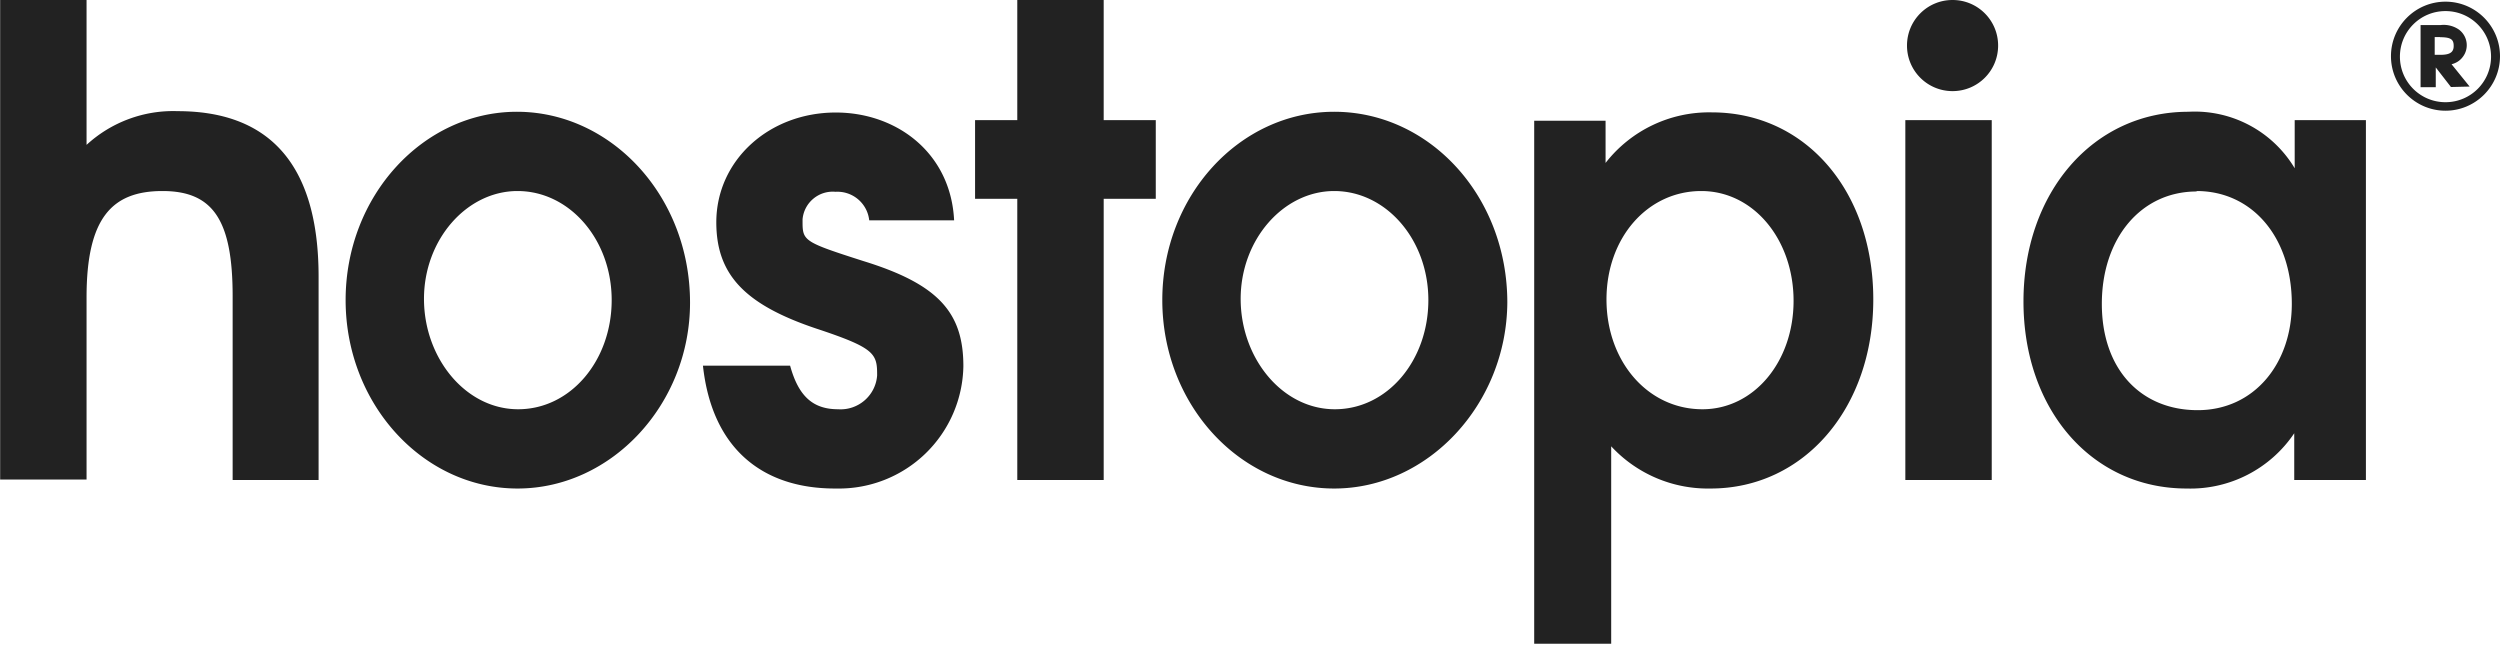 <svg xmlns="http://www.w3.org/2000/svg" width="164.63" height="42.48"><path d="M15.32 31.61v-12.1c0-5-1.28-6.93-4.62-6.93s-5 1.79-5 7v12H.01V0H5.7v9.54c1.63-1.5 3.79-2.3 6-2.22 5.69 0 9.28 3.12 9.28 10.9v13.39h-5.66zm18.76.56c-6.22 0-11.32-5.56-11.32-12.41s5.1-12.4 11.28-12.4 11.4 5.52 11.4 12.57c0 6.68-5.16 12.24-11.36 12.24zm0-19.59c-3.35 0-6.16 3.2-6.16 7.1s2.74 7.27 6.2 7.27 6.16-3.21 6.16-7.19-2.77-7.18-6.2-7.18zm20.9 19.59c-4.71 0-8.09-2.57-8.69-8.09h5.74c.55 2 1.49 2.87 3.16 2.87 1.32.09 2.47-.9 2.57-2.22v-.09c0-1.37-.22-1.75-4-3-4.71-1.58-6.59-3.55-6.59-7 0-4.07 3.46-7.23 7.87-7.23 4 0 7.57 2.65 7.79 7.1h-5.59a2.106 2.106 0 0 0-2.22-1.88c-1.1-.1-2.07.71-2.17 1.81v.19c0 1.24.13 1.32 4 2.56 5 1.54 6.59 3.43 6.59 6.93a8.197 8.197 0 0 1-8.34 8.05h-.11zm17.7-19.08v18.52h-5.69V13.09h-2.78V7.91h2.78V0h5.69v7.91h3.43v5.18h-3.43zm15.18 19.08c-6.24 0-11.32-5.56-11.32-12.41s5.07-12.4 11.32-12.4 11.4 5.52 11.4 12.57c-.05 6.68-5.21 12.24-11.4 12.24zm0-19.59c-3.35 0-6.16 3.2-6.16 7.1s2.73 7.27 6.2 7.27 6.16-3.21 6.16-7.19-2.78-7.18-6.2-7.18zm24.79 19.59a8.68 8.68 0 0 1-6.55-2.78v13h-5.07V7.95h4.7v2.78a8.645 8.645 0 0 1 7-3.33c6.16 0 10.63 5.17 10.63 12.32s-4.56 12.45-10.71 12.45zm-.62-19.59c-3.54 0-6.24 3.08-6.24 7.14s2.7 7.23 6.32 7.23c3.38 0 6-3.12 6-7.14s-2.62-7.23-6.08-7.23zm13.44 19.03V7.91h5.69v23.7h-5.69zm25.61 0v-3.08a8.237 8.237 0 0 1-7.09 3.64c-6.23 0-10.74-5.18-10.74-12.32s4.55-12.49 10.86-12.49a7.668 7.668 0 0 1 7 3.72V7.91h4.69v23.7h-4.72zm-6.43-19c-3.66 0-6.24 3.08-6.24 7.4s2.58 7 6.31 7 6.2-3.08 6.2-7c0-4.4-2.62-7.43-6.27-7.43v.03zM131.58 3c0 1.66-1.34 3-3 3s-3-1.34-3-3 1.34-3 3-3 3 1.34 3 3zm29.46 4.29c-1.98 0-3.59-1.61-3.59-3.59 0-1.98 1.61-3.59 3.59-3.59 1.98 0 3.59 1.61 3.59 3.59 0 1.98-1.61 3.59-3.59 3.59zm0-6.56c-1.66 0-3 1.34-3 3s1.34 3 3 3 3-1.34 3-3-1.34-3-3-3zm.36 5l-1-1.29v1.3h-1V1.65h1.32c.43-.05.87.06 1.22.31.56.43.67 1.24.23 1.8-.18.24-.44.4-.73.47l1.19 1.47-1.23.03zm-.72-3.29h-.35v1.17h.38c.62 0 .87-.17.87-.58s-.15-.58-.9-.58z" fill="#222"/></svg>